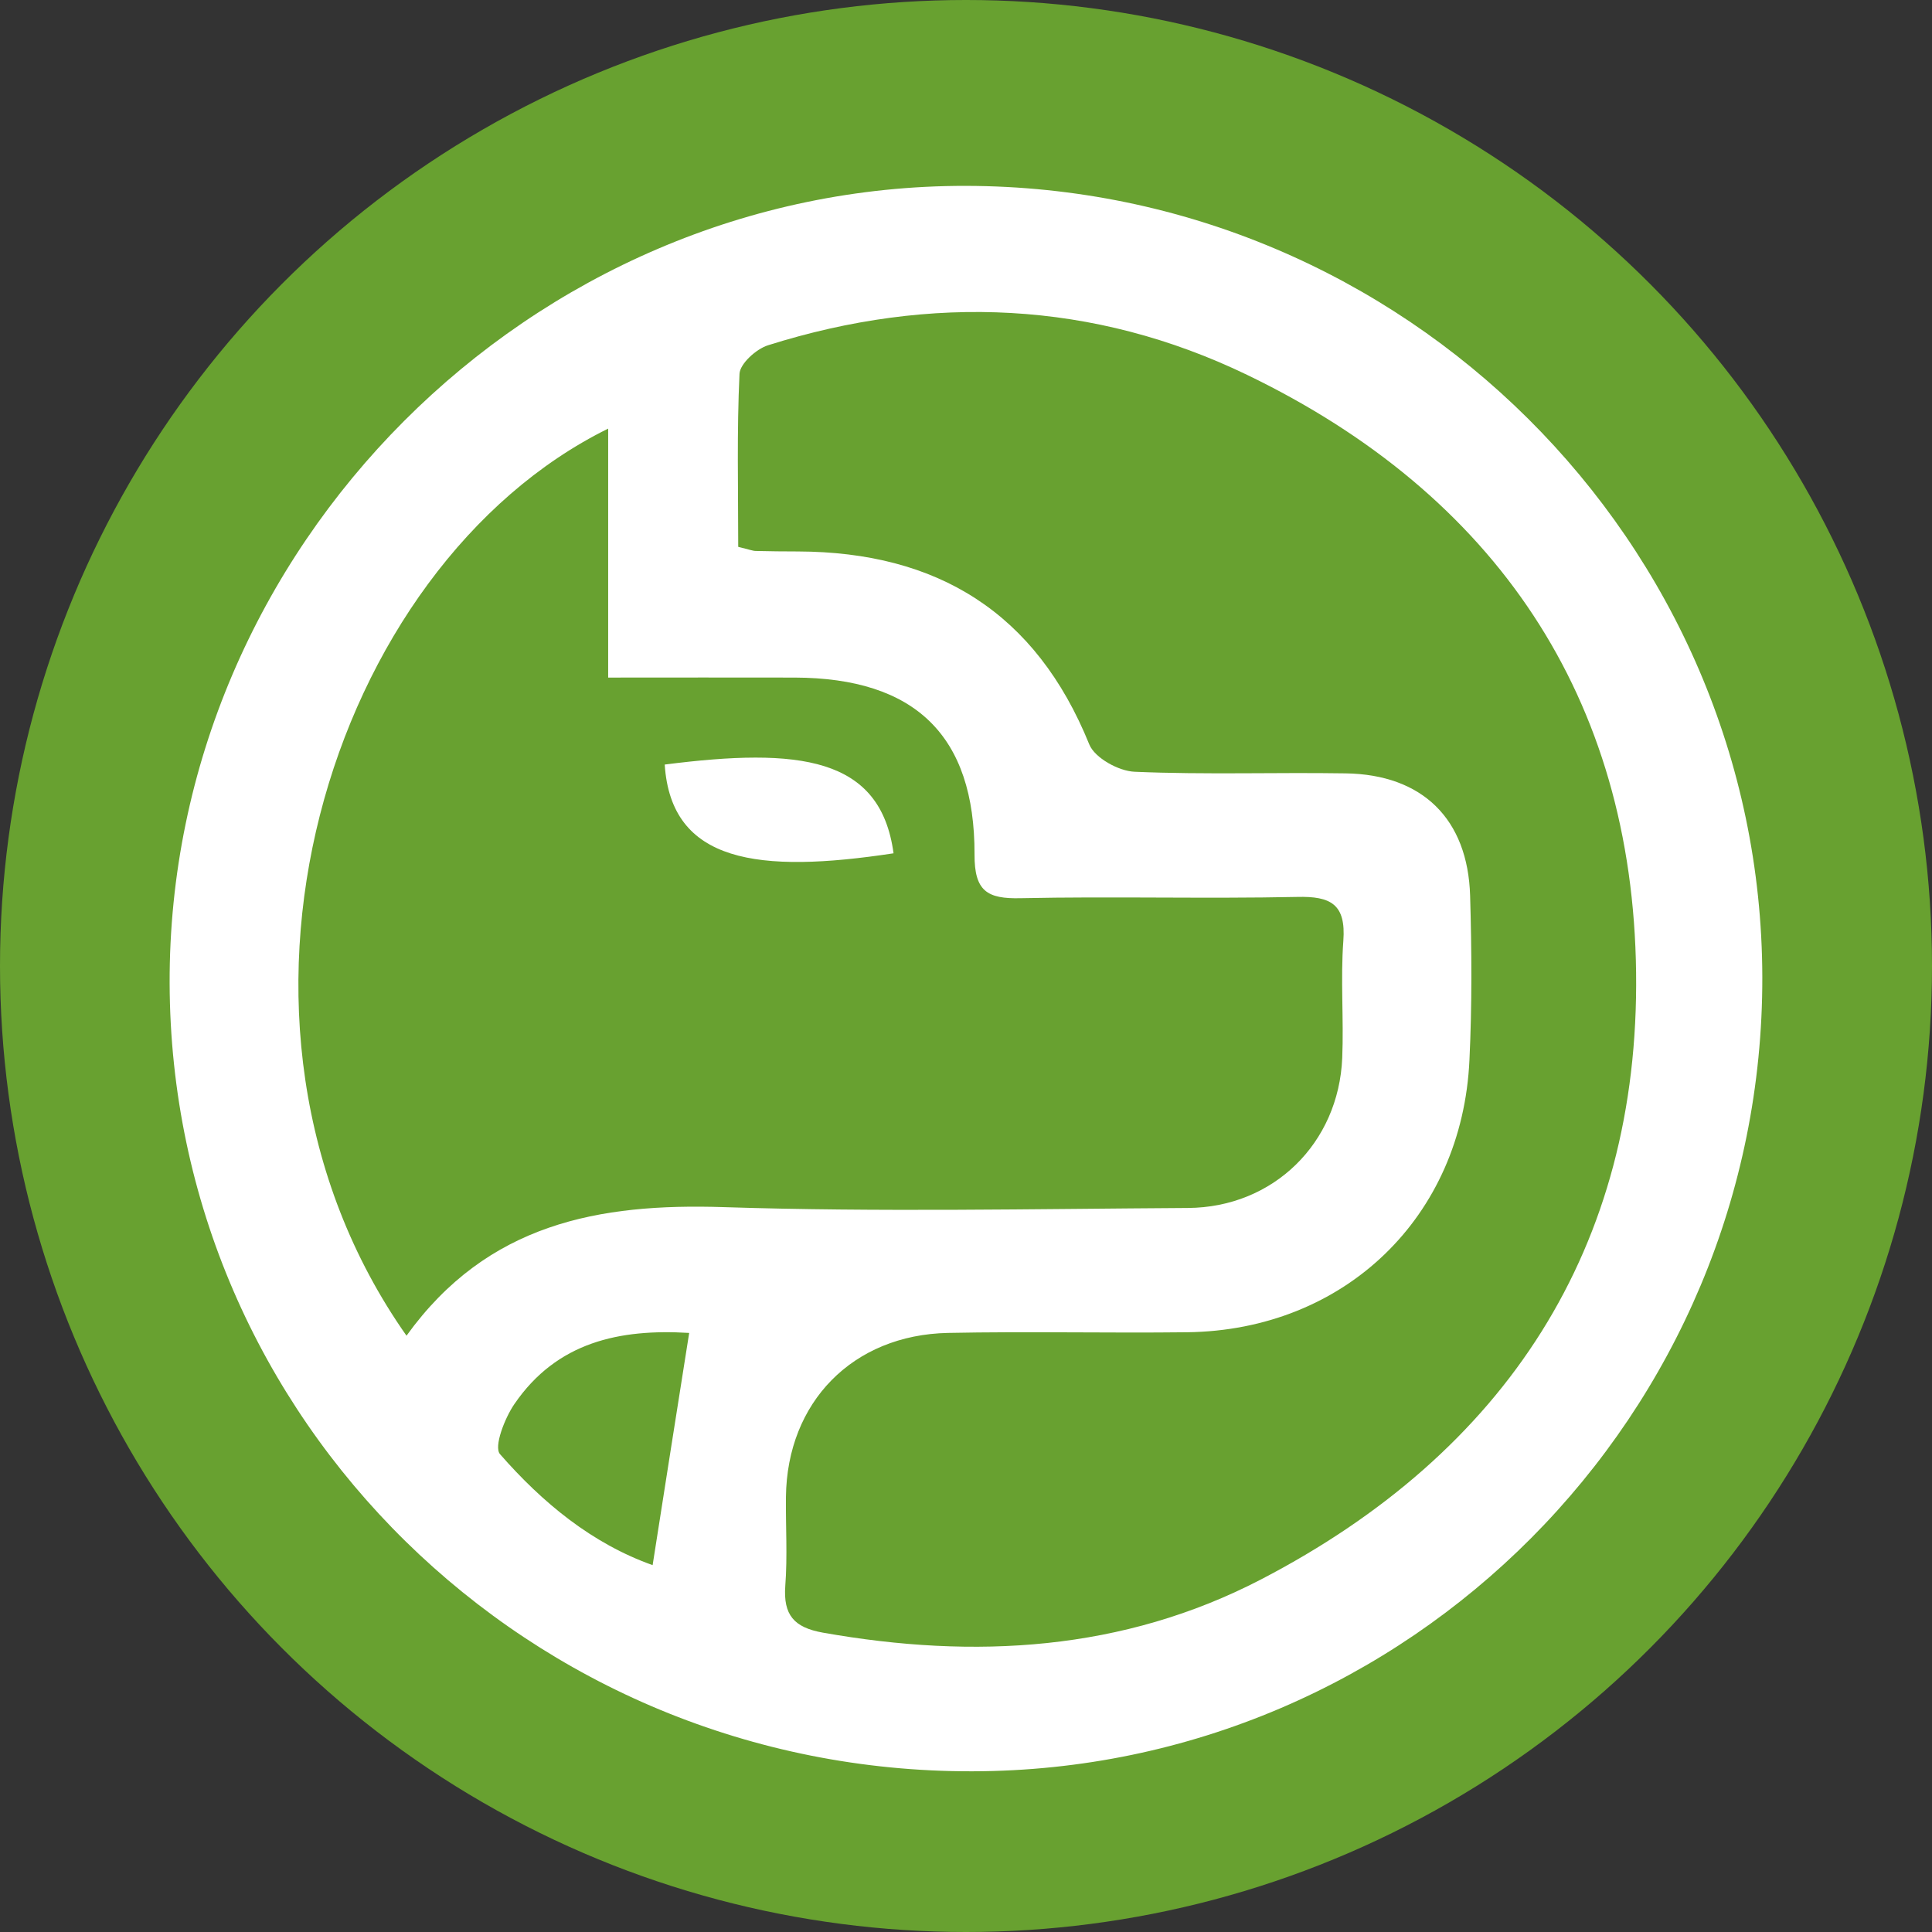 <svg xmlns="http://www.w3.org/2000/svg" viewBox="0 0 348.52 348.52"><rect x="0" y="0" width="348.52" height="348.52" fill="#333333" stroke="none"/><g data-name="Camada_1"><circle cx="174.26" cy="174.26" r="174.26" fill="#68a130"/><g fill="#fff"><path d="M317.91 176.21c.17 78.91-63.74 143.2-142.51 143.32-79.81.17-144.57-63.42-144.8-142.16-.23-78.54 65.13-143.99 143.67-143.84 78.97.15 143.46 64.23 143.64 142.68zM133.14 98.64c2.12.52 2.67.75 3.22.75 2.52.06 5.08.09 7.6.09 25.15.09 42.91 11.02 52.54 34.81.99 2.44 5.31 4.82 8.18 4.93 12.68.55 25.39.09 38.06.29 13.84.2 22.05 8.21 22.46 22.08.29 9.86.35 19.76-.12 29.59-1.28 28.37-22.54 48.8-50.92 49.15-14.39.17-28.78-.17-43.14.12-17.2.35-29.04 12.5-29.24 29.56-.06 5.37.29 10.73-.12 16.07-.38 5.25 1.57 7.51 6.79 8.44 27.36 4.85 54.11 3.34 79.03-9.6 44.13-22.92 68.27-59.82 67.66-109.49-.61-49.64-25.41-86.22-70.18-107.81-27.68-13.35-56.95-14.62-86.4-5.34-2.15.67-5.08 3.34-5.16 5.16-.49 10.33-.23 20.69-.23 31.25l-.03-.06zm-59.8 142.3c14.59-20.25 34.7-23.91 57.24-23.18 27.88.9 55.79.32 83.7.15 15.41-.09 27.21-11.66 27.85-27.07.29-7.02-.32-14.13.2-21.12.49-6.61-2.26-8.07-8.33-7.92-16.62.35-33.25-.12-49.87.23-6.06.15-8.36-1.28-8.33-7.89.06-21.5-10.76-31.83-32.41-31.91-10.94-.03-21.88 0-33.68 0V77.32c-50.16 24.72-76.39 106.71-36.38 163.63zm50.95-.49c-12.48-.75-23.82 1.6-31.51 12.85-1.74 2.55-3.74 7.69-2.58 9.02 7.66 8.76 16.59 16.13 27.53 20.02 2.26-14.39 4.35-27.76 6.59-41.86l-.03-.03z"/><path d="M119.91 137.92c24.28-3.1 38.93-1.39 41.28 16.01-24.37 3.71-40.12 1.74-41.28-16.01z"/></g></g></svg>